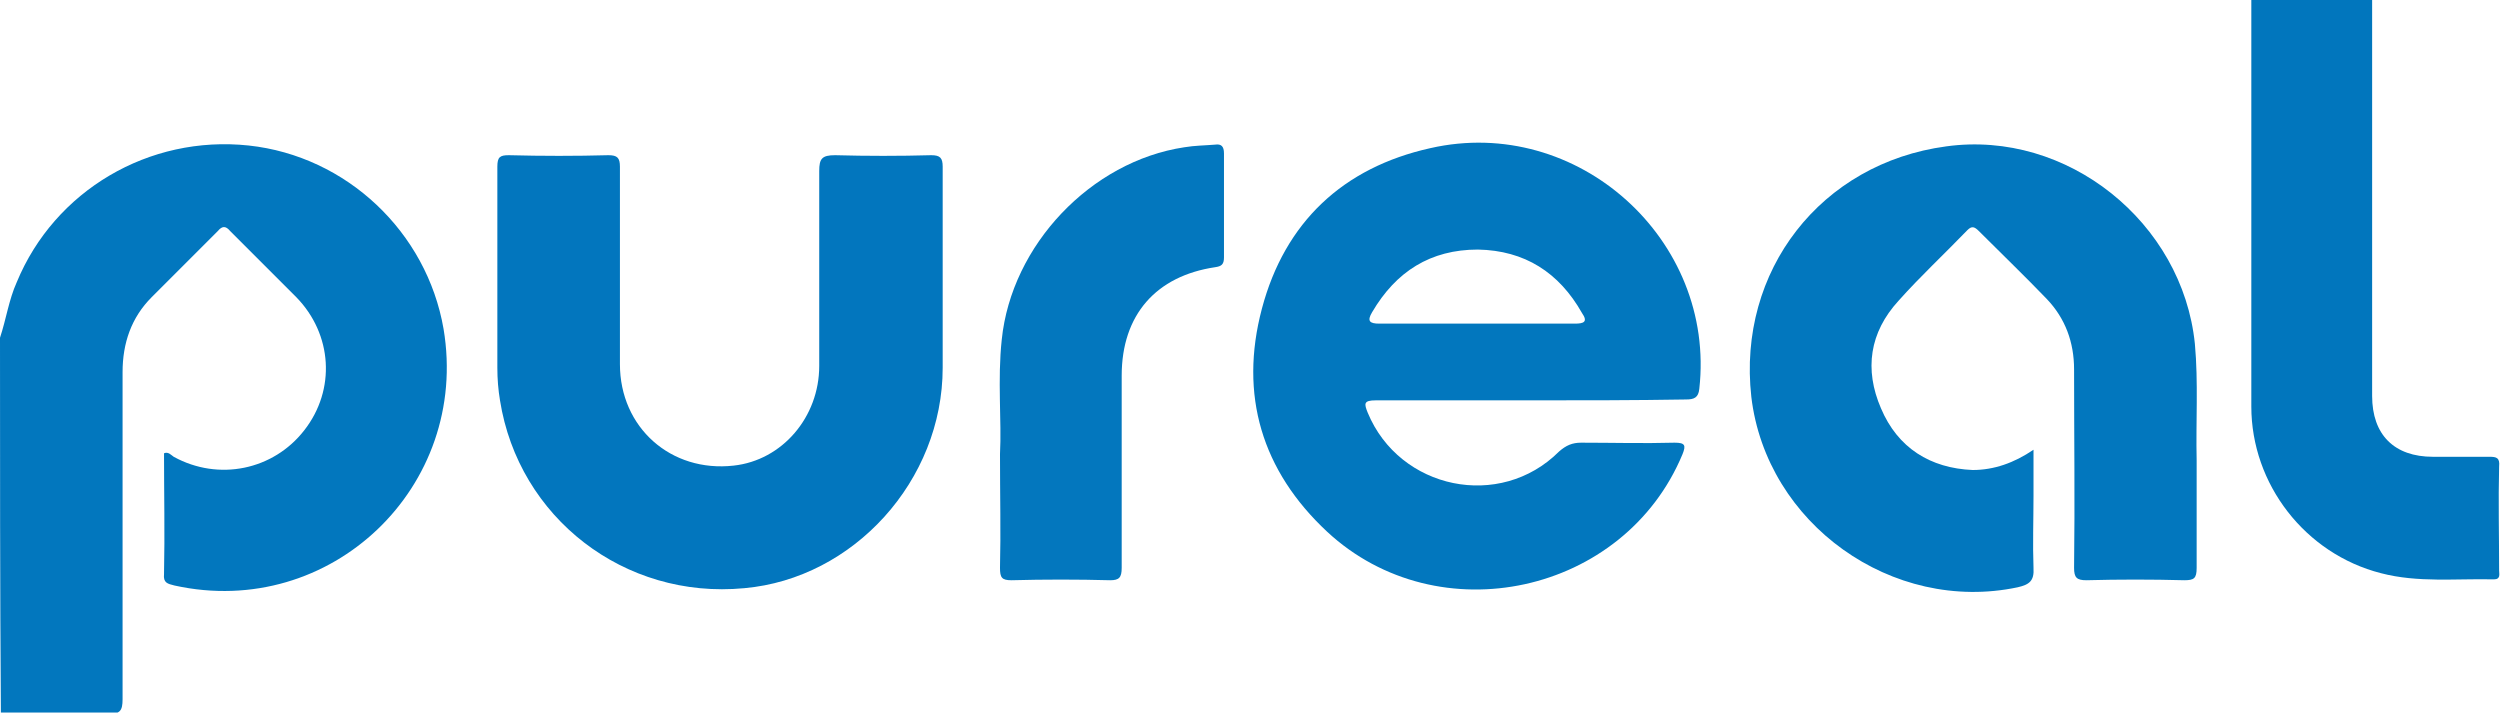 <?xml version="1.0" encoding="utf-8"?>
<!-- Generator: Adobe Illustrator 19.2.1, SVG Export Plug-In . SVG Version: 6.00 Build 0)  -->
<svg version="1.1" id="Слой_1" xmlns="http://www.w3.org/2000/svg" xmlns:xlink="http://www.w3.org/1999/xlink" x="0px" y="0px"
	 viewBox="0 0 283.5 80.8" style="enable-background:new 0 0 283.5 80.8;" xml:space="preserve">
<style type="text/css">
	.st0{fill:#0277BE;}
	.st1{fill:#0176BD;}
	.st2{fill:#0276BE;}
	.st3{fill:#0377BE;}
</style>
<path class="st0" d="M0,38.3C0.7,36.2,1,34,1.9,32c4.3-10.4,15-16.7,26.3-15.5c11.1,1.2,20.2,9.8,22.1,20.8
	c3,17.9-12.8,33-30.5,29.1c-0.8-0.2-1.3-0.3-1.2-1.3c0.1-4.6,0-9.2,0-13.7c0.5-0.2,0.8,0.2,1.1,0.4c5.1,2.8,11.3,1.5,14.8-3
	c3.6-4.6,3.2-10.9-0.9-15.1c-2.5-2.5-5-5-7.5-7.5c-0.5-0.6-0.9-0.6-1.4,0c-2.5,2.5-5,5-7.5,7.5c-2.3,2.3-3.3,5.2-3.3,8.5
	c0,12.4,0,24.7,0,37.1c0,1.3-0.3,1.7-1.6,1.6c-4.1-0.1-8.1,0-12.2,0C0,66.6,0,52.4,0,38.3z"/>
<path class="st1" d="M269,0c0,7.2,0,14.4,0,21.5c0,7.8,0,15.6,0,23.4c0,4.4,2.5,6.9,6.9,6.9c2.1,0,4.2,0,6.4,0
	c0.8,0,1.2,0.1,1.1,1.1c-0.1,3.9,0,7.8,0,11.8c0,0.4,0.2,1-0.6,1c-4.3-0.1-8.6,0.4-12.8-0.7c-8.6-2.2-14.7-10.1-14.7-18.9
	c0-14.9,0-29.8,0-44.8c0-0.4,0-0.8,0-1.3C259.9,0,264.5,0,269,0z"/>
<path class="st0" d="M173.6,45.4c-5.9,0-11.7,0-17.6,0c-1.4,0-1.3,0.4-0.9,1.4c3.6,8.7,15,11.1,21.7,4.4c0.8-0.7,1.5-1,2.5-1
	c3.5,0,7.1,0.1,10.6,0c1.2,0,1.3,0.3,0.9,1.3c-6.6,15.9-27.7,20.5-40.3,8.8c-7.4-6.9-10-15.5-7.4-25.3s9.2-16,19.1-18.2
	c16.7-3.8,32.4,10.4,30.5,27.3c-0.1,1-0.6,1.2-1.5,1.2C185.4,45.4,179.5,45.4,173.6,45.4z M167.4,36.7c3.7,0,7.4,0,11.2,0
	c1,0,1.5-0.2,0.8-1.2c-2.6-4.6-6.5-7.1-11.8-7.2c-5.4,0-9.3,2.5-12,7.1c-0.6,1-0.3,1.3,0.8,1.3C160.1,36.7,163.7,36.7,167.4,36.7z"
	/>
<path class="st0" d="M230.6,51c0,1.9,0,3.5,0,5.2c0,2.7-0.1,5.5,0,8.2c0.1,1.5-0.5,1.9-1.8,2.2c-14.2,3-28.5-7.2-30.2-21.6
	c-1.6-14.3,7.9-26.5,22.1-28.4c13.7-1.9,26.8,8.6,28.2,22.4c0.4,4.4,0.1,8.8,0.2,13.2c0,4.1,0,8.1,0,12.2c0,1.2-0.3,1.4-1.4,1.4
	c-3.7-0.1-7.4-0.1-11.1,0c-1.1,0-1.4-0.3-1.4-1.4c0.1-7.5,0-15,0-22.5c0-3.1-1-5.8-3.1-8c-2.5-2.6-5.1-5.1-7.7-7.7
	c-0.5-0.5-0.8-0.6-1.3-0.1c-2.6,2.7-5.3,5.2-7.8,8c-3.3,3.6-3.9,7.8-2,12.2c1.9,4.5,5.6,6.8,10.4,7C226.1,53.3,228.4,52.5,230.6,51z
	"/>
<path class="st2" d="M106.9,31.2c0,3.5,0,7,0,10.5c0,12.8-10.1,23.9-22.5,25c-13.6,1.3-25.6-8-27.7-21.3c-0.2-1.2-0.3-2.4-0.3-3.7
	c0-7.6,0-15.2,0-22.8c0-1.1,0.3-1.3,1.3-1.3c3.8,0.1,7.6,0.1,11.3,0c1,0,1.3,0.3,1.3,1.3c0,7.5,0,14.9,0,22.4
	c0,7.2,5.8,12.3,12.9,11.5c5.5-0.6,9.7-5.5,9.7-11.3c0-7.4,0-14.7,0-22.1c0-1.4,0.3-1.8,1.8-1.8c3.6,0.1,7.3,0.1,10.9,0
	c1,0,1.3,0.3,1.3,1.3C106.9,23,106.9,27.1,106.9,31.2z"/>
<path class="st3" d="M113.4,51.5c0.2-3.8-0.3-8.4,0.2-13c1.1-10.7,10.1-20.2,20.7-21.8c1.2-0.2,2.3-0.2,3.5-0.3c0.7-0.1,1,0.2,1,1
	c0,3.9,0,7.8,0,11.8c0,0.8-0.3,1-1,1.1c-6.7,1-10.6,5.4-10.6,12.3c0,7.3,0,14.5,0,21.8c0,1.1-0.3,1.4-1.3,1.4
	c-3.7-0.1-7.5-0.1-11.2,0c-1.1,0-1.3-0.3-1.3-1.4C113.5,60.3,113.4,56.4,113.4,51.5z"/>
</svg>
